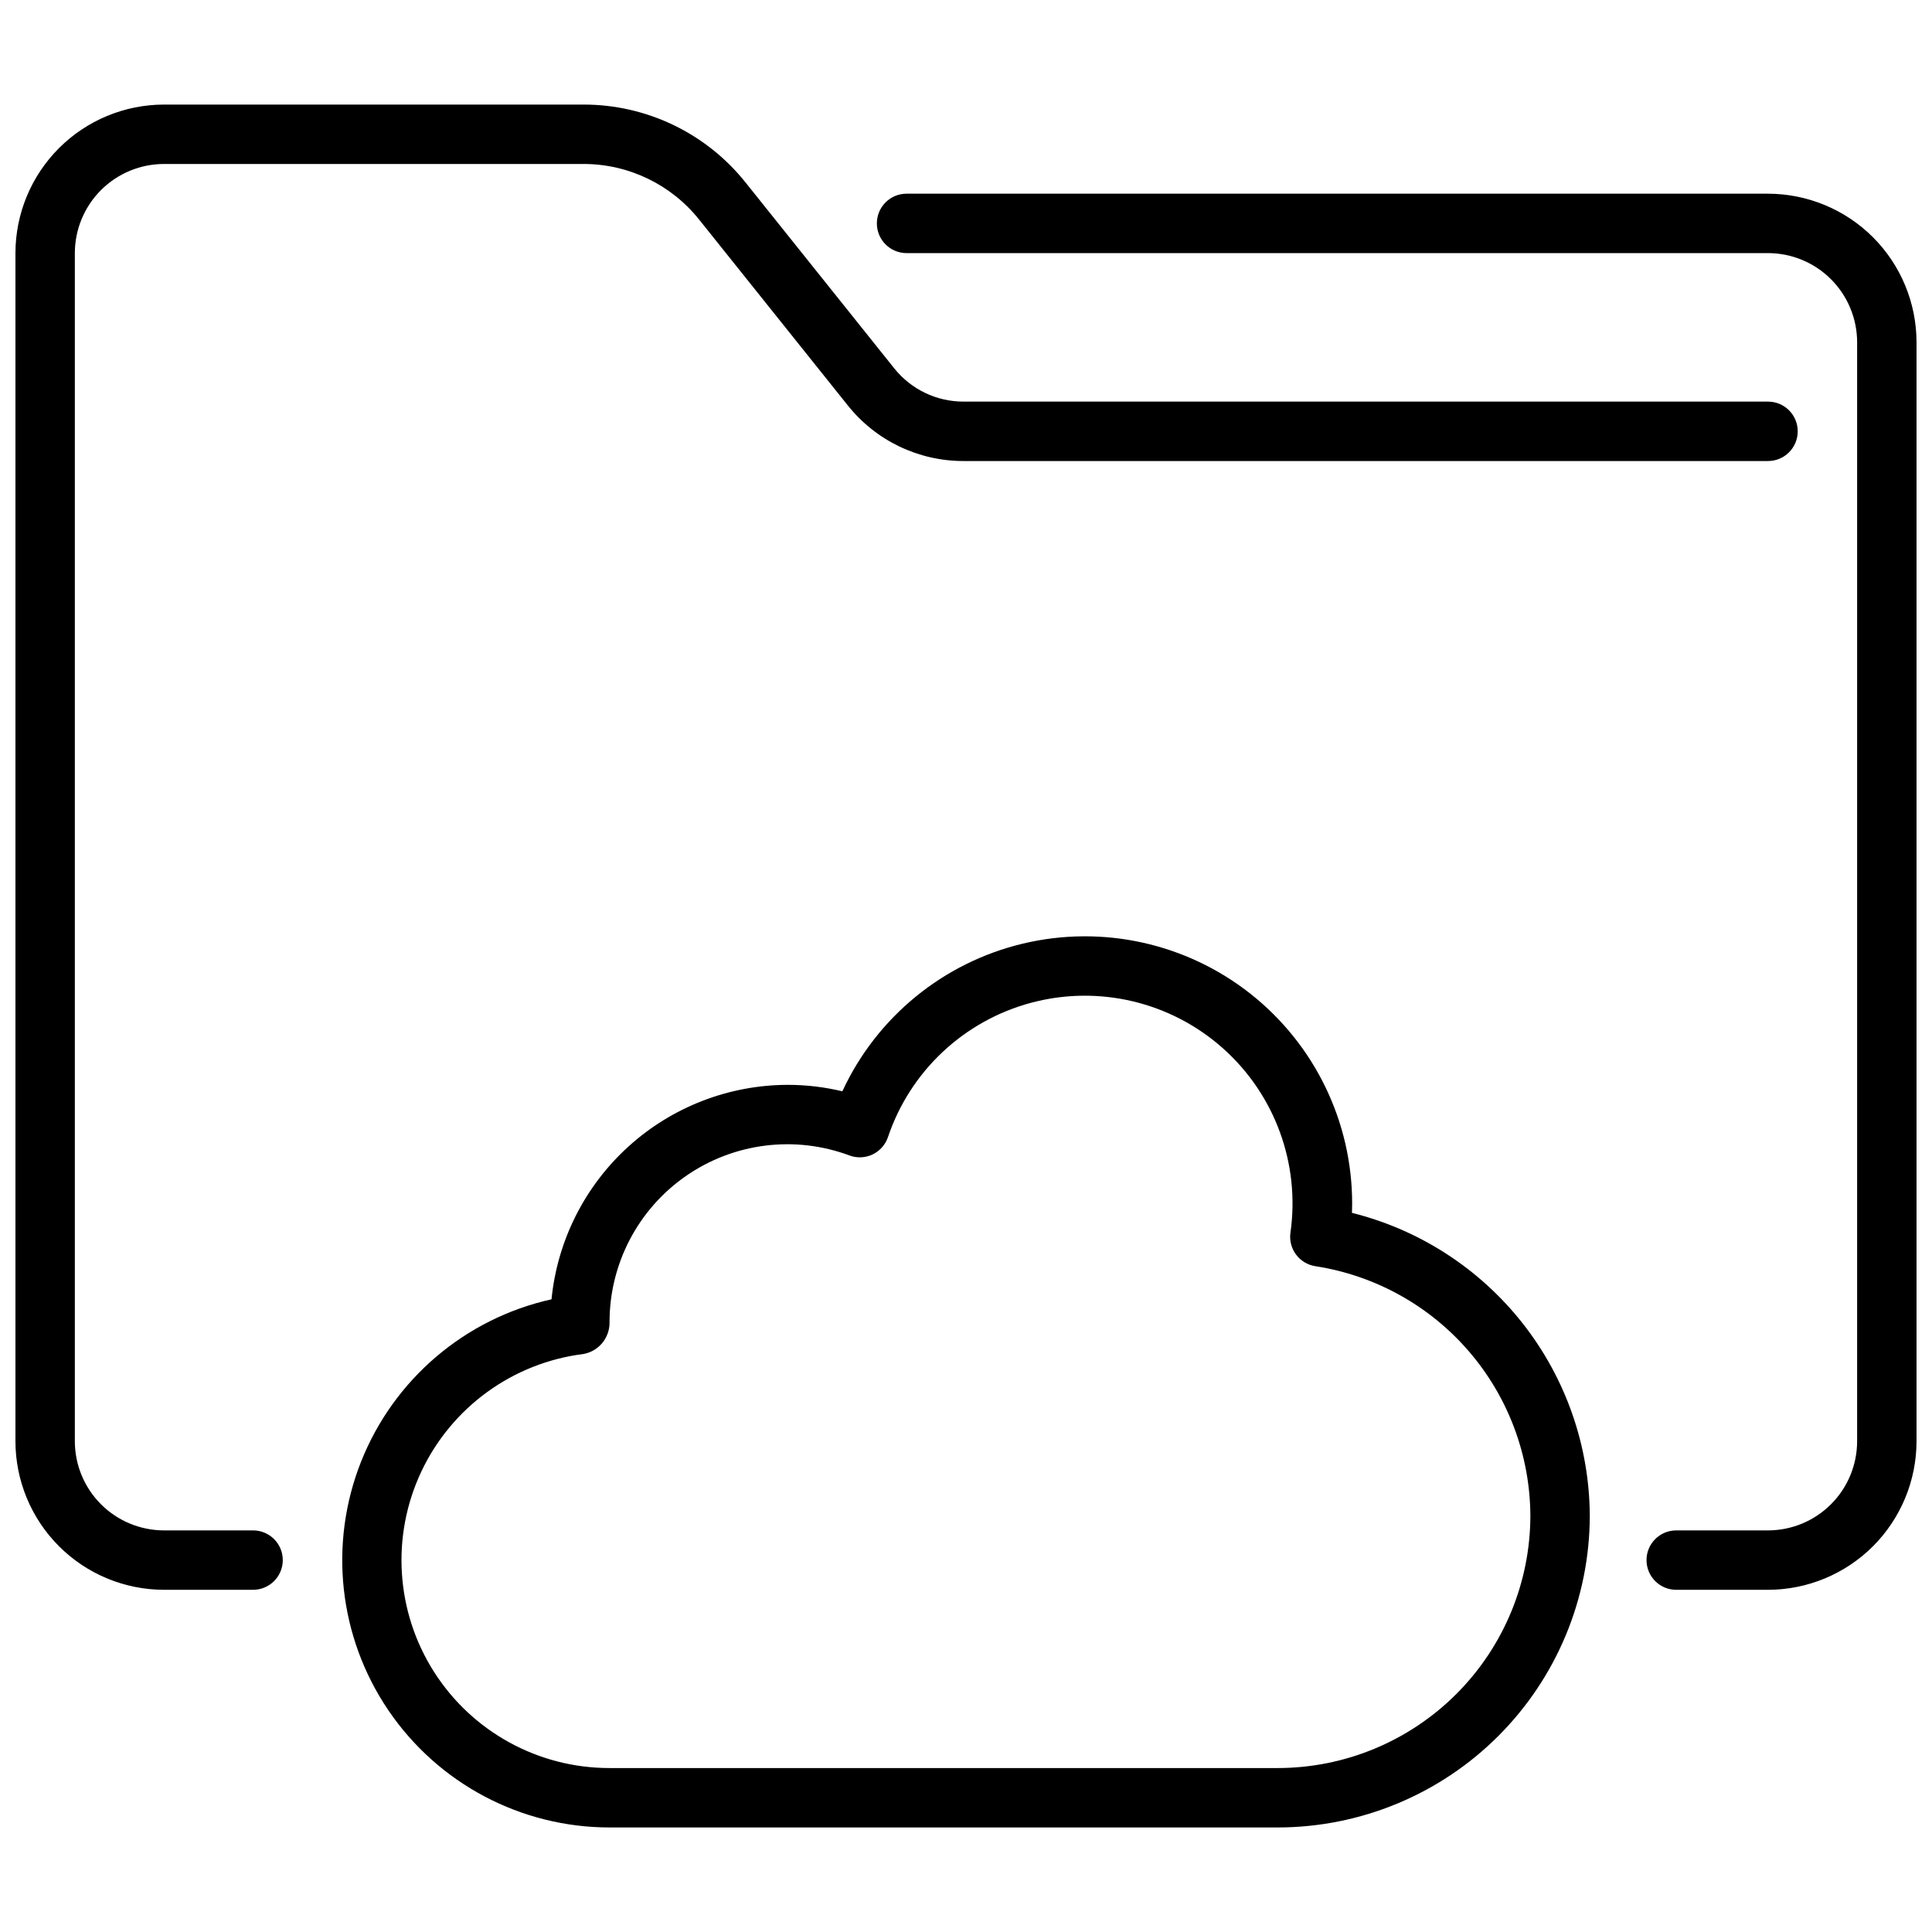 <?xml version="1.0" encoding="UTF-8"?>
<!-- Uploaded to: SVG Repo, www.svgrepo.com, Generator: SVG Repo Mixer Tools -->
<svg width="800px" height="800px" version="1.1" viewBox="144 144 512 512" xmlns="http://www.w3.org/2000/svg">
 <defs>
  <clipPath id="a">
   <path d="m148.09 171h503.81v458h-503.81z"/>
  </clipPath>
 </defs>
 <g clip-path="url(#a)">
  <path d="m218.94 557.44c0 2.09-0.828 4.09-2.305 5.566-1.477 1.477-3.481 2.309-5.566 2.309h-23.617c-10.434-0.016-20.438-4.164-27.816-11.543-7.379-7.379-11.531-17.383-11.543-27.82v-314.88c0.012-10.438 4.164-20.441 11.543-27.82 7.379-7.379 17.383-11.527 27.816-11.539h111.15c16.727-0.027 32.555 7.578 42.984 20.656l39.367 49.207c4.461 5.609 11.242 8.871 18.41 8.855h213.18c4.348 0 7.871 3.523 7.871 7.871 0 4.348-3.523 7.875-7.871 7.875h-213.18c-11.949 0.023-23.262-5.41-30.707-14.762l-39.359-49.199c-7.445-9.344-18.746-14.777-30.695-14.762h-111.15c-6.262 0.008-12.262 2.496-16.691 6.926-4.426 4.426-6.918 10.43-6.926 16.691v314.88c0.008 6.262 2.5 12.266 6.926 16.691 4.43 4.43 10.43 6.918 16.691 6.926h23.617c2.086 0 4.09 0.828 5.566 2.305 1.477 1.477 2.305 3.481 2.305 5.566zm393.6-362.11h-228.29c-4.348 0-7.871 3.527-7.871 7.875 0 4.348 3.523 7.871 7.871 7.871h228.29c6.262 0.008 12.266 2.496 16.691 6.926 4.426 4.426 6.918 10.43 6.926 16.691v291.26c-0.008 6.262-2.5 12.266-6.926 16.691-4.426 4.43-10.43 6.918-16.691 6.926h-24.324c-4.348 0-7.871 3.523-7.871 7.871s3.523 7.875 7.871 7.875h24.324c10.434-0.016 20.441-4.164 27.82-11.543 7.375-7.379 11.527-17.383 11.539-27.82v-291.26c-0.012-10.438-4.164-20.441-11.539-27.82-7.379-7.379-17.387-11.527-27.82-11.543zm-47.23 350.31c-0.027 21.914-8.742 42.922-24.238 58.418-15.496 15.496-36.504 24.211-58.418 24.238h-177.12c-23.469 0-45.414-11.621-58.602-31.035-13.184-19.414-15.898-44.102-7.242-65.914s27.555-37.926 50.465-43.016c1.543-15.547 8.801-29.969 20.367-40.469 11.566-10.5 26.621-16.332 42.242-16.367 4.875 0 9.73 0.578 14.469 1.711 9.109-19.676 26.73-34.098 47.82-39.133 21.09-5.039 43.324-0.141 60.344 13.297 17.016 13.438 26.941 33.93 26.938 55.613 0 0.809-0.016 1.621-0.051 2.441v-0.004c17.922 4.473 33.844 14.785 45.258 29.309 11.414 14.527 17.664 32.438 17.77 50.91zm-15.742 0h-0.004c-0.086-15.988-5.867-31.422-16.305-43.531-10.438-12.113-24.848-20.105-40.648-22.551-4.269-0.641-7.231-4.606-6.629-8.883 2.602-18.281-4.141-36.652-17.949-48.914-13.809-12.266-32.848-16.785-50.695-12.039-17.852 4.75-32.129 18.129-38.023 35.633-0.68 2.012-2.148 3.664-4.066 4.582-1.918 0.914-4.129 1.016-6.121 0.277-14.484-5.406-30.703-3.363-43.391 5.469-12.691 8.832-20.242 23.324-20.203 38.785 0.039 4.082-2.859 7.606-6.875 8.348-18.727 2.336-34.953 14.098-43.004 31.168-8.047 17.07-6.793 37.074 3.32 53.008 10.117 15.934 27.684 25.578 46.559 25.559h177.12c17.738-0.02 34.746-7.078 47.289-19.621 12.543-12.543 19.602-29.551 19.621-47.289z"/>
 </g>
</svg>